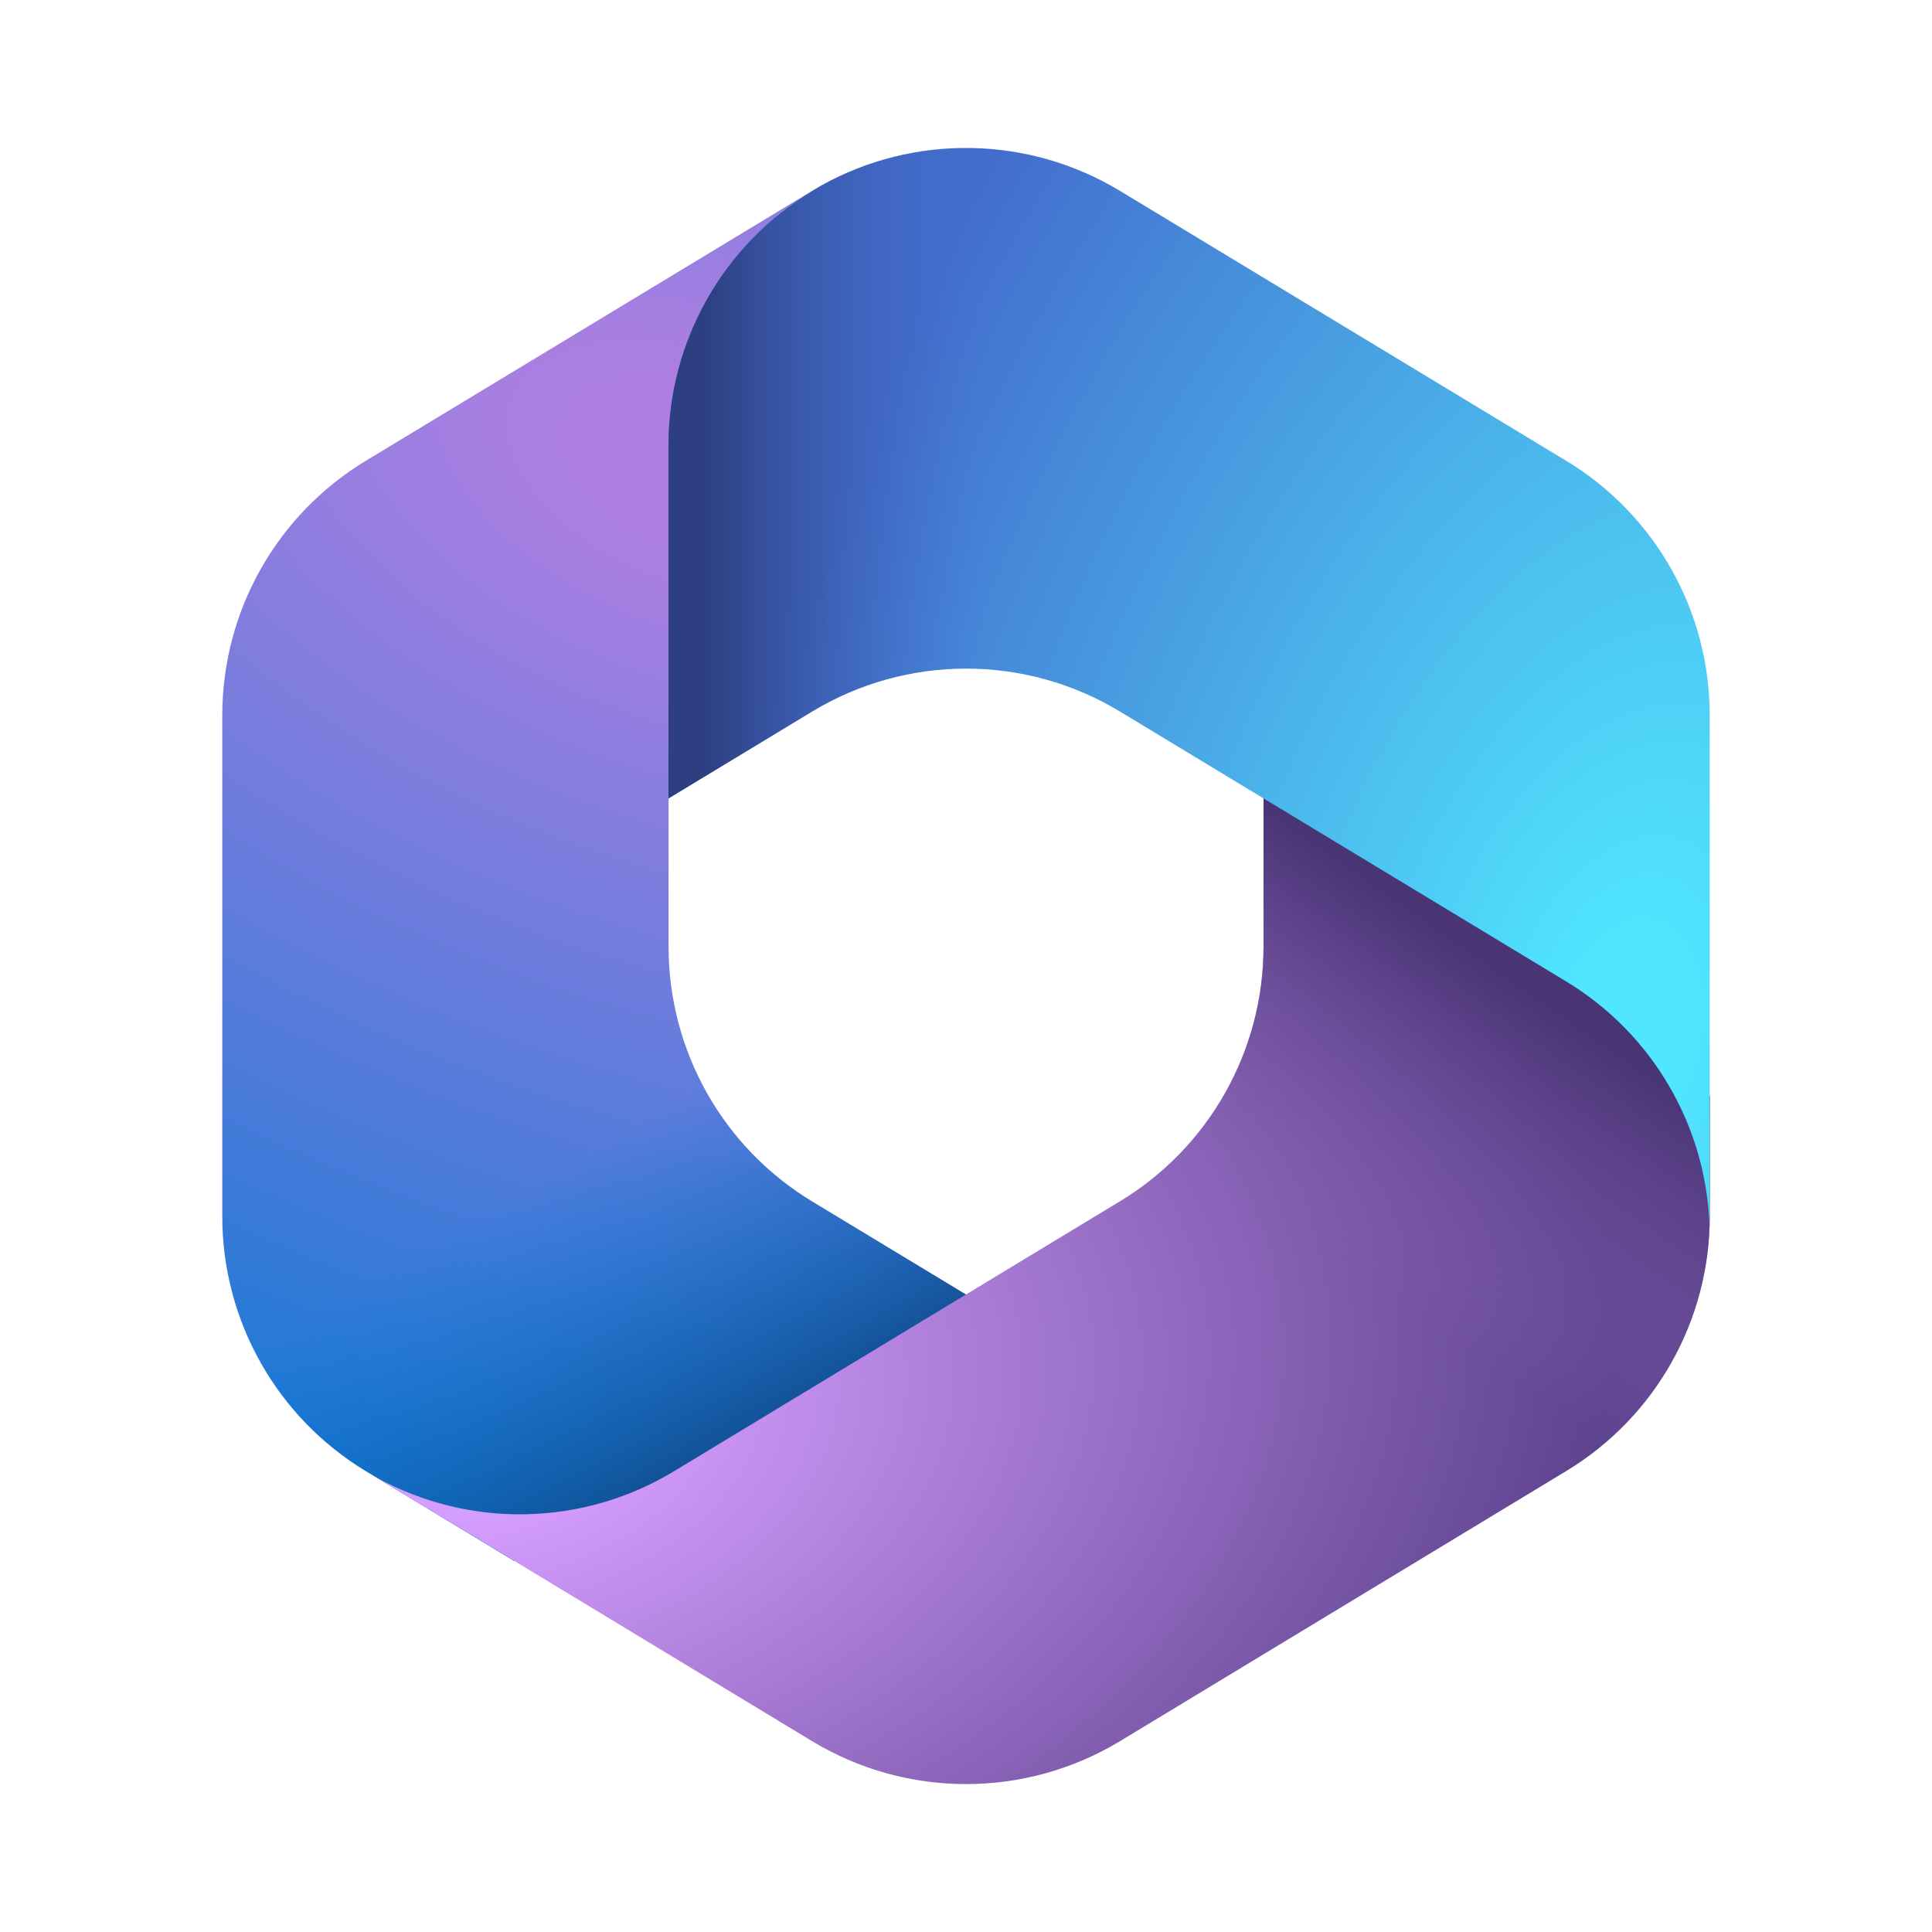 <?xml version="1.0" encoding="UTF-8"?> <svg xmlns="http://www.w3.org/2000/svg" xmlns:xlink="http://www.w3.org/1999/xlink" id="Vrstva_1" data-name="Vrstva 1" viewBox="0 0 200 200"><defs><style> .cls-1 { fill: url(#Nepojmenovaný_přechod_13); } .cls-2 { fill: url(#Nepojmenovaný_přechod_17); } .cls-3 { fill: none; } .cls-4 { fill: url(#radial-gradient); } .cls-5 { clip-path: url(#clippath-1); } .cls-6 { fill: url(#Nepojmenovaný_přechod_12); } .cls-7 { fill: url(#radial-gradient-2); } .cls-8 { fill: url(#Nepojmenovaný_přechod_14); } .cls-9 { fill: url(#Nepojmenovaný_přechod_15); } .cls-10 { fill: url(#Nepojmenovaný_přechod_16); } .cls-11 { clip-path: url(#clippath); } </style><clipPath id="clippath"><rect class="cls-3" x="681.5" y="-916.8" width="200" height="200.41"></rect></clipPath><radialGradient id="radial-gradient" cx="6526.66" cy="-11238.06" fx="6526.66" fy="-11238.06" r="776.38" gradientTransform="translate(-8408.45 8779.14) scale(1.44 .84)" gradientUnits="userSpaceOnUse"><stop offset=".12" stop-color="#5462ac"></stop><stop offset=".53" stop-color="#ed2b2f"></stop><stop offset=".71" stop-color="#2f0a41" stop-opacity="0"></stop></radialGradient><clipPath id="clippath-1"><rect class="cls-3" y="-1145.23" width="200" height="200.41"></rect></clipPath><radialGradient id="radial-gradient-2" cx="6749.7" cy="-10473.68" fx="6749.7" fy="-10473.68" r="776.38" gradientTransform="translate(-9410.33 7907.3) scale(1.44 .84)" xlink:href="#radial-gradient"></radialGradient><radialGradient id="Nepojmenovaný_přechod_17" data-name="Nepojmenovaný přechod 17" cx="465.86" cy="-505.93" fx="465.86" fy="-505.93" r="3.85" gradientTransform="translate(33099.2 -4183.48) rotate(110.53) scale(33.37 -58.2)" gradientUnits="userSpaceOnUse"><stop offset=".06" stop-color="#ae7fe2"></stop><stop offset="1" stop-color="#0078d4"></stop></radialGradient><linearGradient id="Nepojmenovaný_přechod_16" data-name="Nepojmenovaný přechod 16" x1="99.22" y1="-1347.85" x2="80.89" y2="-1316.15" gradientTransform="translate(0 -1208.46) scale(1 -1)" gradientUnits="userSpaceOnUse"><stop offset="0" stop-color="#114a8b"></stop><stop offset="1" stop-color="#0078d4" stop-opacity="0"></stop></linearGradient><radialGradient id="Nepojmenovaný_přechod_15" data-name="Nepojmenovaný přechod 15" cx="424.32" cy="-540.7" fx="424.32" fy="-540.7" r="3.85" gradientTransform="translate(-14600.95 -8907.33) rotate(-8.37) scale(31.05 -20.51)" gradientUnits="userSpaceOnUse"><stop offset=".13" stop-color="#d59dff"></stop><stop offset="1" stop-color="#5e438f"></stop></radialGradient><linearGradient id="Nepojmenovaný_přechod_14" data-name="Nepojmenovaný přechod 14" x1="144.24" y1="-1300.69" x2="124.6" y2="-1328.85" gradientTransform="translate(0 -1208.46) scale(1 -1)" gradientUnits="userSpaceOnUse"><stop offset="0" stop-color="#493474"></stop><stop offset="1" stop-color="#8c66ba" stop-opacity="0"></stop></linearGradient><radialGradient id="Nepojmenovaný_přechod_13" data-name="Nepojmenovaný přechod 13" cx="445.54" cy="-484.18" fx="445.54" fy="-484.18" r="3.85" gradientTransform="translate(5936.37 22529.7) rotate(-165.77) scale(24.92 -41.96)" gradientUnits="userSpaceOnUse"><stop offset=".06" stop-color="#50e6ff"></stop><stop offset="1" stop-color="#436dcd"></stop></radialGradient><linearGradient id="Nepojmenovaný_přechod_12" data-name="Nepojmenovaný přechod 12" x1="72.96" y1="-1279.58" x2="101.87" y2="-1279.58" gradientTransform="translate(0 -1208.46) scale(1 -1)" gradientUnits="userSpaceOnUse"><stop offset="0" stop-color="#2d3f80"></stop><stop offset="1" stop-color="#436dcd" stop-opacity="0"></stop></linearGradient></defs><g class="cls-11"><rect class="cls-4" x="156.54" y="-1473.59" width="1619.05" height="1586.3" transform="translate(1168.04 -1844.69) rotate(135)"></rect></g><g class="cls-5"><rect class="cls-7" x="-524.96" y="-1702.01" width="1619.05" height="1586.3" transform="translate(-156.88 -1752.74) rotate(135)"></rect></g><g><path class="cls-2" d="M84.93,19.26l-.86.52c-1.38.83-2.67,1.76-3.88,2.78l2.49-1.75h21.18l3.85,29.15-19.25,19.25-19.25,13.38v15.43c0,10.77,5.63,20.77,14.85,26.35l20.26,12.26-42.81,24.97h-8.26l-15.39-9.32c-9.22-5.58-14.85-15.57-14.85-26.35v-51.88c0-10.78,5.63-20.77,14.86-26.35l46.19-27.94c.29-.17.57-.34.86-.5Z"></path><path class="cls-10" d="M84.93,19.26l-.86.52c-1.38.83-2.67,1.76-3.88,2.78l2.49-1.75h21.18l3.85,29.15-19.25,19.25-19.25,13.38v15.43c0,10.77,5.63,20.77,14.85,26.35l20.26,12.26-42.81,24.97h-8.26l-15.39-9.32c-9.22-5.58-14.85-15.57-14.85-26.35v-51.88c0-10.78,5.63-20.77,14.86-26.35l46.19-27.94c.29-.17.57-.34.86-.5Z"></path><path class="cls-9" d="M130.8,80.75v17.25c0,10.77-5.63,20.77-14.85,26.35l-46.19,27.96c-9.45,5.72-21.21,5.93-30.82.62l45.12,27.31c9.8,5.93,22.09,5.93,31.89,0l46.19-27.96c9.22-5.58,14.85-15.57,14.85-26.35v-12.46l-3.85-5.77-42.34-26.95Z"></path><path class="cls-8" d="M130.8,80.75v17.25c0,10.77-5.63,20.77-14.85,26.35l-46.19,27.96c-9.45,5.72-21.21,5.93-30.82.62l45.12,27.31c9.8,5.93,22.09,5.93,31.89,0l46.19-27.96c9.22-5.58,14.85-15.57,14.85-26.35v-12.46l-3.85-5.77-42.34-26.95Z"></path><path class="cls-1" d="M162.13,47.7l-46.19-27.94c-9.5-5.74-21.32-5.92-30.96-.53l-.92.56c-9.22,5.58-14.86,15.57-14.86,26.35v36.51l14.86-8.99c9.8-5.93,22.08-5.93,31.88,0l46.19,27.94c8.93,5.4,14.5,14.95,14.84,25.34.01-.34.02-.67.02-1.01v-51.88c0-10.78-5.63-20.77-14.86-26.35Z"></path><path class="cls-6" d="M162.13,47.7l-46.19-27.94c-9.5-5.74-21.32-5.92-30.96-.53l-.92.56c-9.22,5.58-14.86,15.57-14.86,26.35v36.51l14.86-8.99c9.8-5.93,22.08-5.93,31.88,0l46.19,27.94c8.93,5.4,14.5,14.95,14.84,25.34.01-.34.02-.67.02-1.01v-51.88c0-10.78-5.63-20.77-14.86-26.35Z"></path></g></svg> 